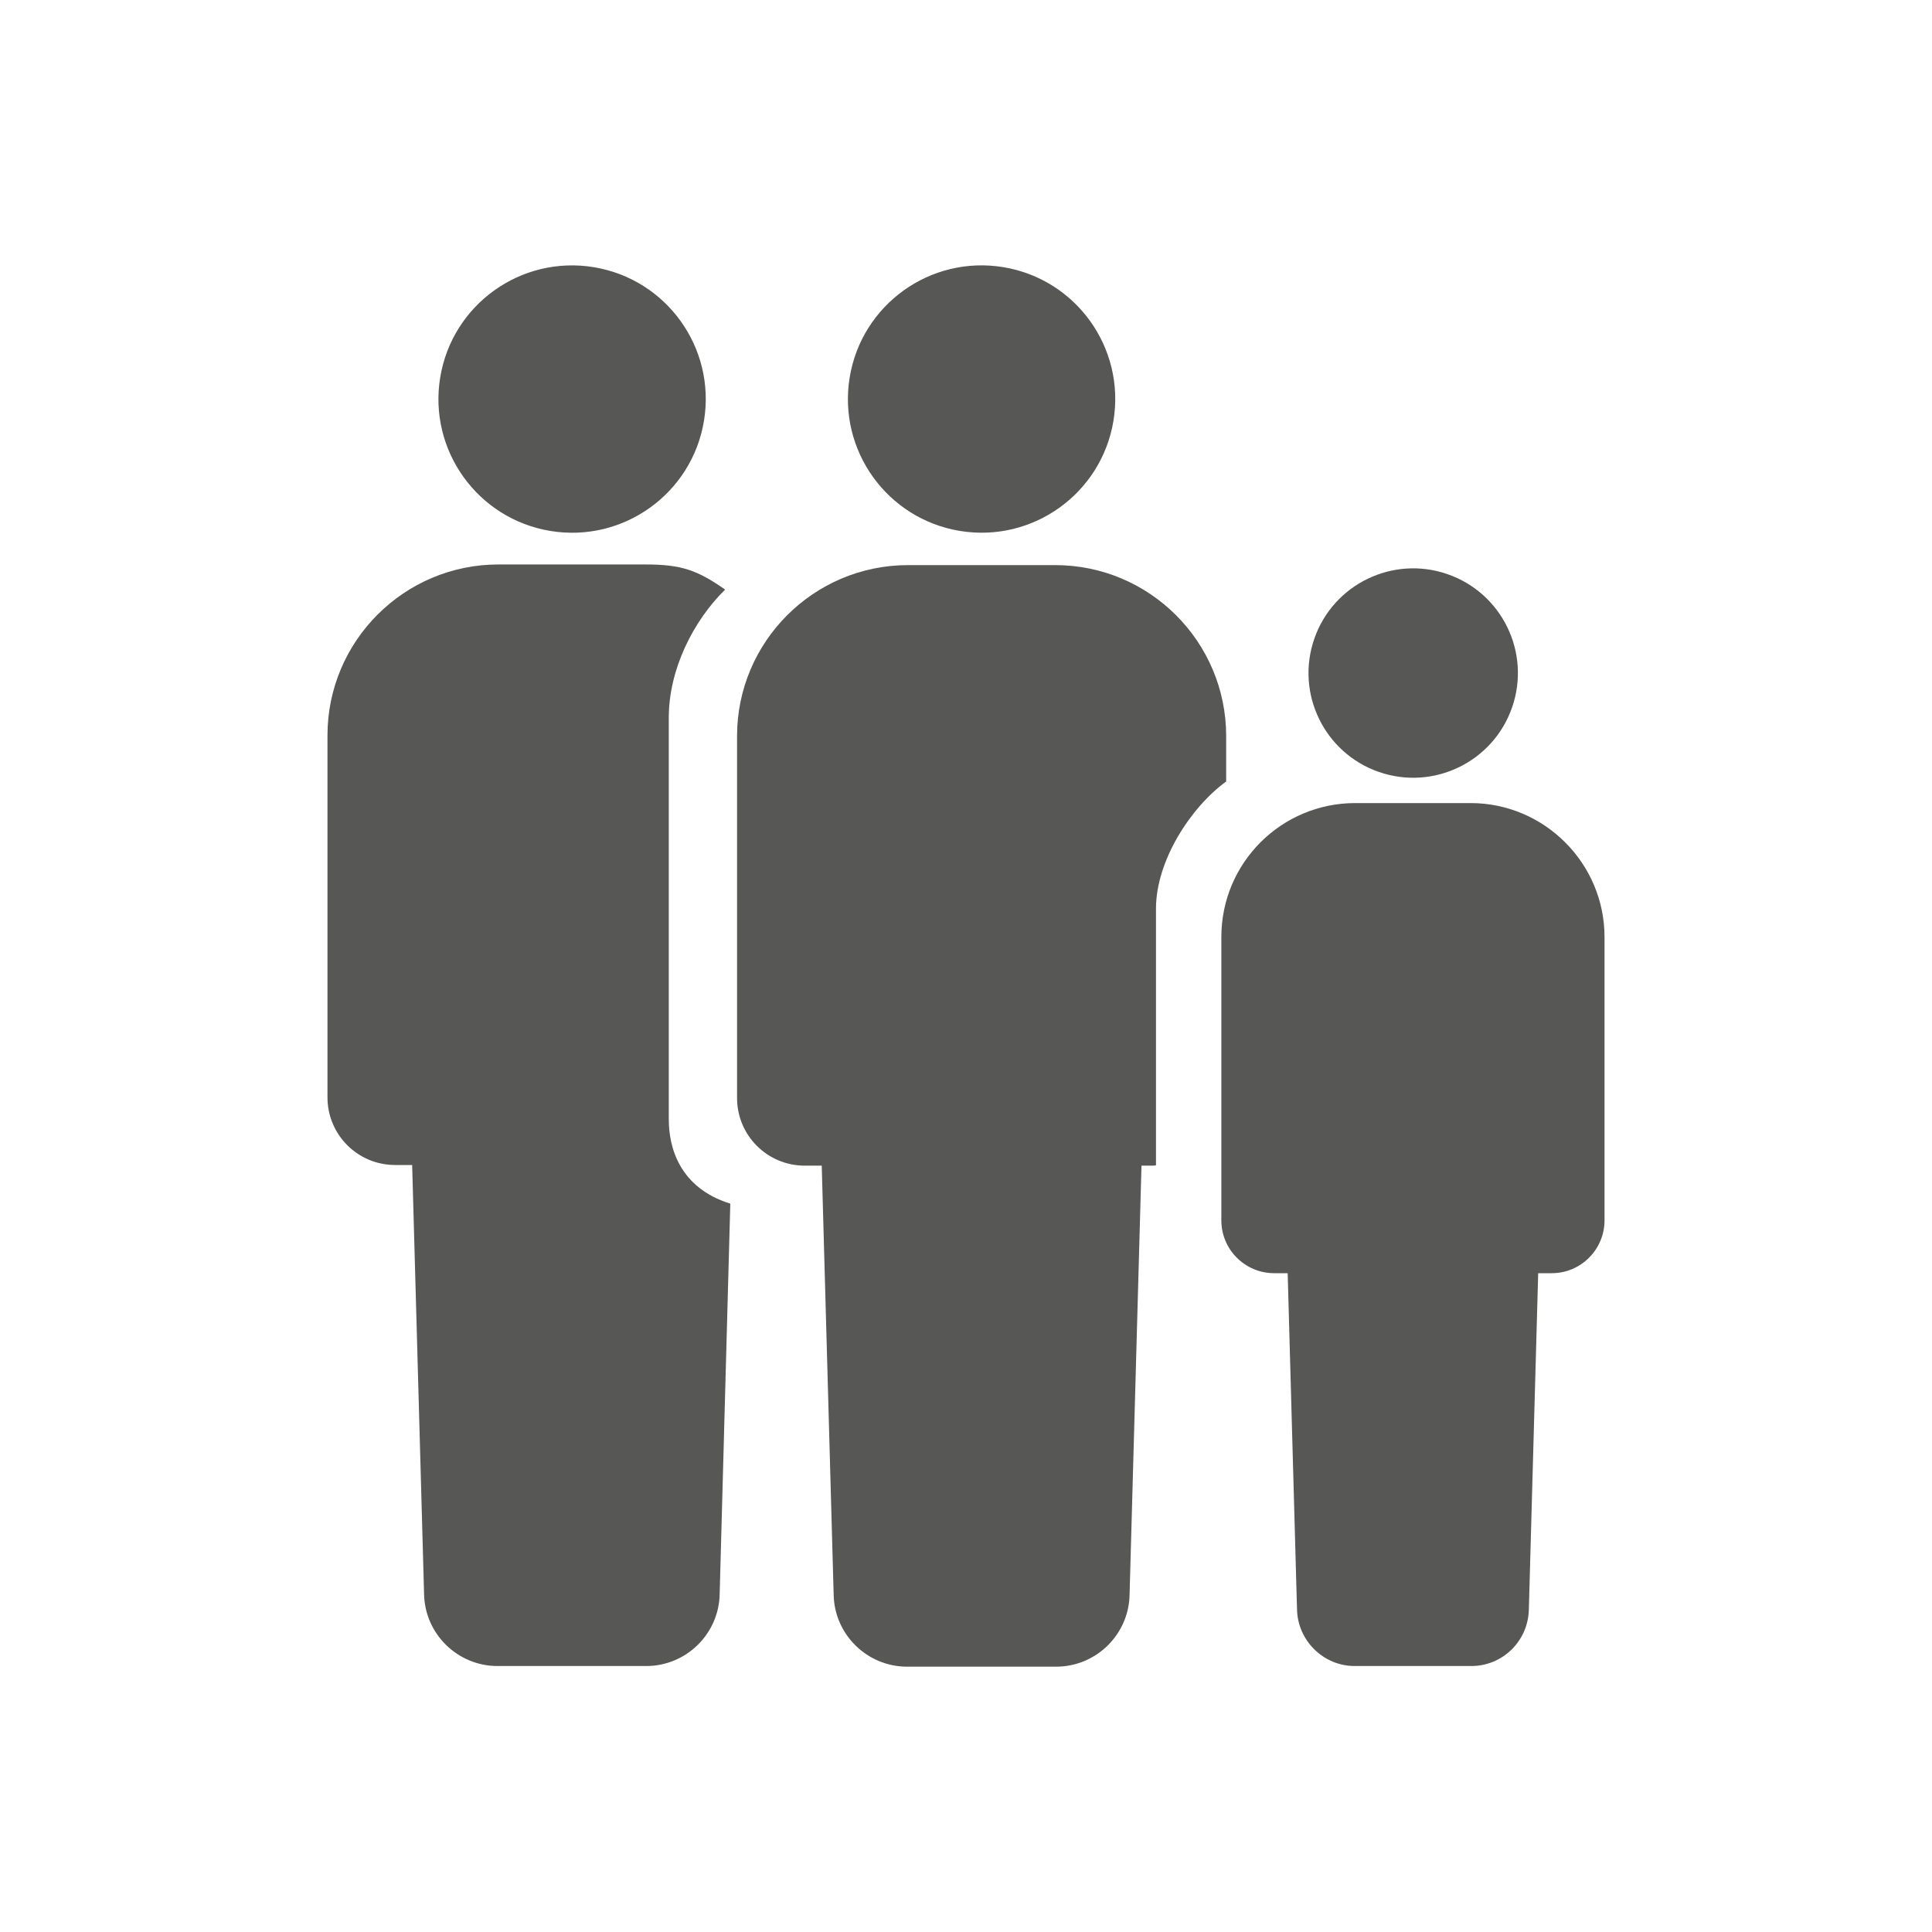 <?xml version="1.0" encoding="utf-8"?>
<!-- Generator: Adobe Illustrator 27.2.0, SVG Export Plug-In . SVG Version: 6.00 Build 0)  -->
<svg version="1.1" id="Capa_1" xmlns="http://www.w3.org/2000/svg" xmlns:xlink="http://www.w3.org/1999/xlink" x="0px" y="0px"
	 viewBox="0 0 600 600" style="enable-background:new 0 0 600 600;" xml:space="preserve">
<style type="text/css">
	.st0{fill:#575756;}
</style>
<g>
	<g>
		<g>
			
				<ellipse transform="matrix(0.328 -0.945 0.945 0.328 97.262 555.071)" class="st0" cx="438.8" cy="209.2" rx="32.5" ry="32.5"/>
		</g>
		<g>
			<path class="st0" d="M456.7,249.4h-35.8c-23,0-41.6,18.6-41.6,41.6v88c0,9.1,7.4,16.4,16.4,16.4h4.2l2.9,104.4
				c0.2,9.7,8.2,17.6,17.9,17.6h36.2c9.8,0,17.7-7.8,17.9-17.6l2.9-104.4h4.2c9.1,0,16.4-7.4,16.4-16.4v-88
				C498.3,268.1,479.6,249.4,456.7,249.4z"/>
		</g>
	</g>
	<g>
		<g>
			
				<ellipse transform="matrix(0.162 -0.987 0.987 0.162 132.958 404.757)" class="st0" cx="304.9" cy="124.1" rx="41.5" ry="41.5"/>
		</g>
		<path class="st0" d="M359,299.2v-17c0-15,10.9-31.6,21.8-39.5v-14.1c0-29.3-23.8-53.1-53.1-53.1h-45.7
			c-29.3,0-53.1,23.8-53.1,53.1v112.4c0,11.6,9.4,21,21,21h5.3l3.7,133.2c0.2,12.4,10.4,22.4,22.8,22.4H328
			c12.4,0,22.6-10,22.8-22.4l3.7-133.2h3.3c0.4,0,0.8,0,1.2-0.1V299.2z"/>
	</g>
	<g>
		<g>
			
				<ellipse transform="matrix(0.162 -0.987 0.987 0.162 26.397 279.22)" class="st0" cx="177.7" cy="124.1" rx="41.5" ry="41.5"/>
		</g>
		<path class="st0" d="M207.7,347.7v-12.5v-99.9v-12.5c0-14.9,7.6-30,17.5-39.7c-8.6-6-13.5-7.8-24.7-7.8h-45.7
			c-29.3,0-53.1,23.8-53.1,53.1v112.4c0,11.6,9.4,21,21,21h5.3l3.7,133.2c0.2,12.4,10.4,22.4,22.8,22.4h46.2
			c12.4,0,22.6-10,22.8-22.4l3.3-121.2C211,368.9,207.7,356.3,207.7,347.7z"/>
	</g>
</g>
</svg>
